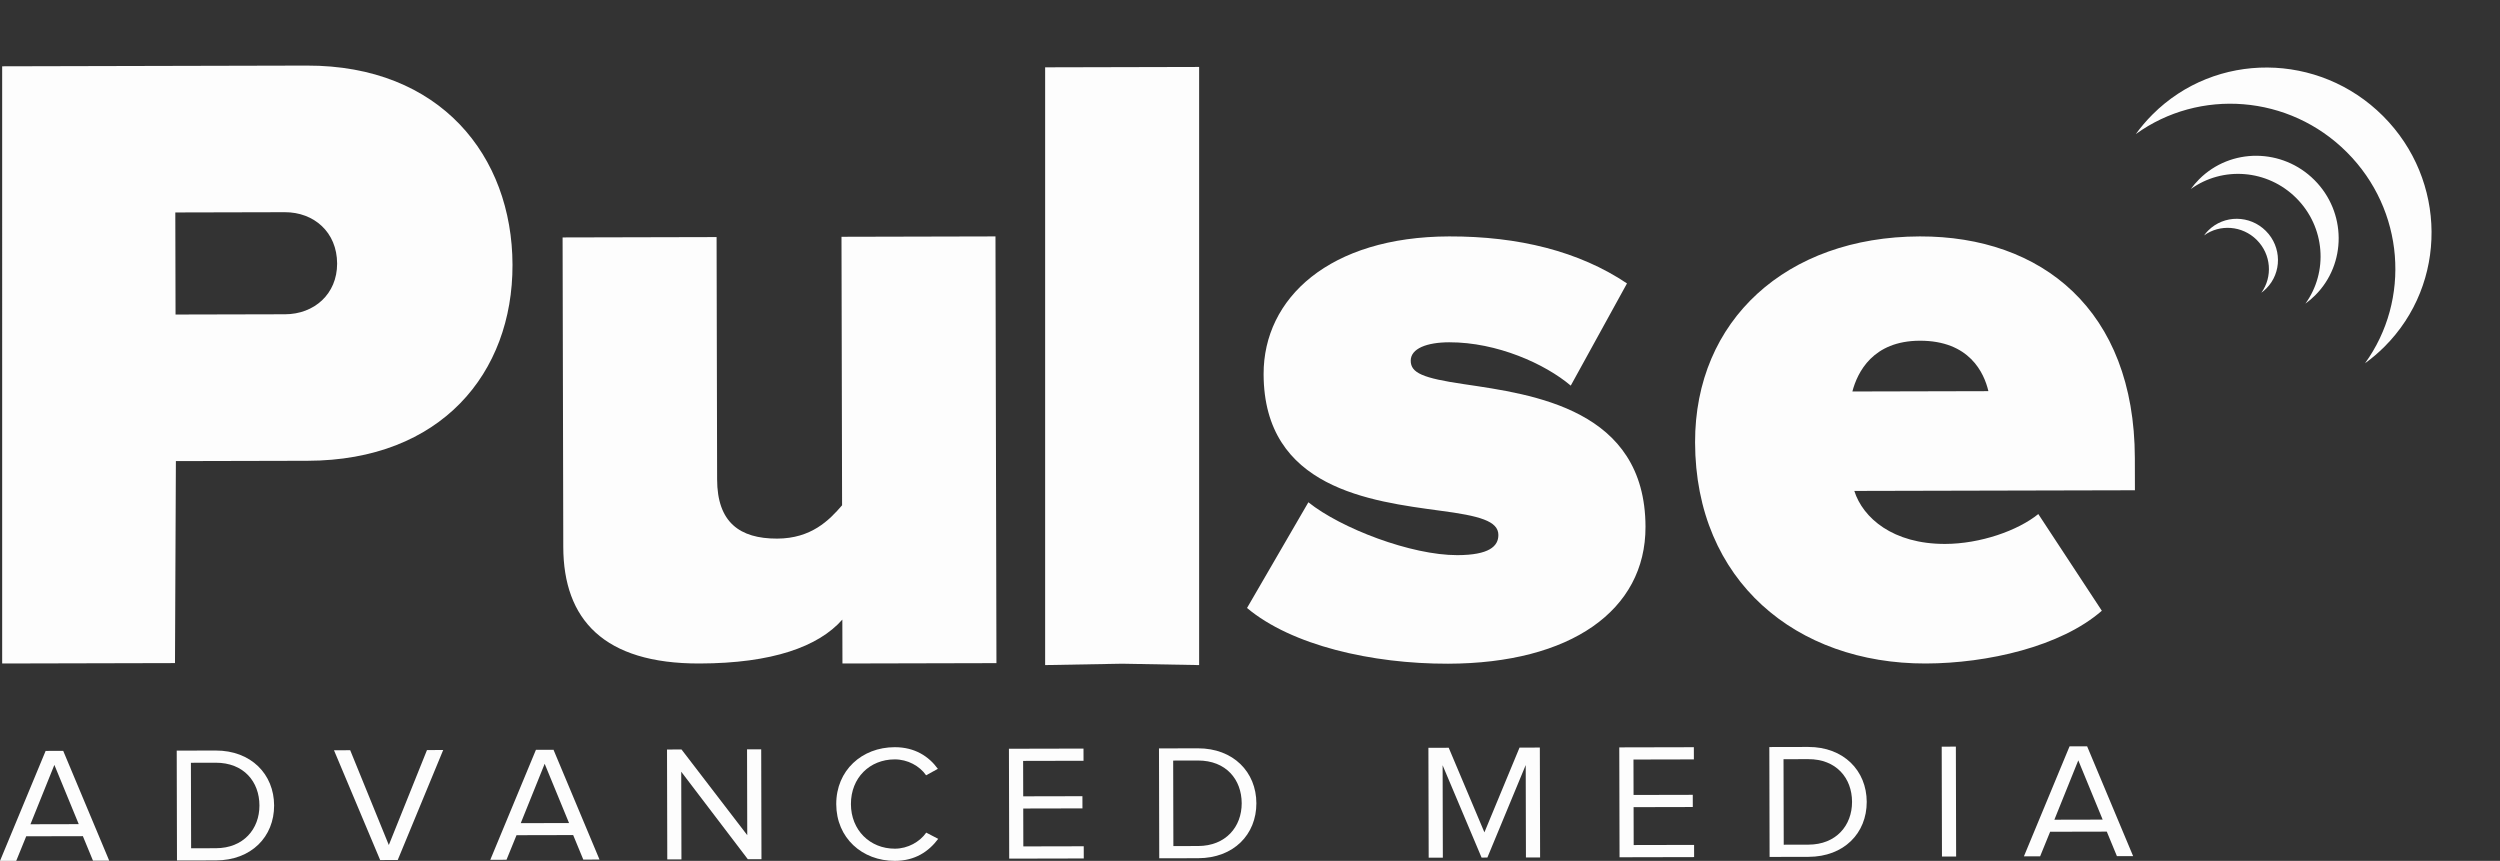 <svg width="1028" height="354" viewBox="0 0 1028 354" fill="none" xmlns="http://www.w3.org/2000/svg">
<rect x="0" y="0" width="1028" height="354" fill="#333333" stroke="none"/>
<path d="M972.499 149.373C991.359 123.285 988.816 86.383 965.029 62.596C941.242 38.809 904.34 36.266 878.252 55.126C880.286 52.313 882.569 49.625 885.1 47.093C911.109 21.084 953.557 21.363 979.909 47.716C1006.26 74.068 1006.54 116.516 980.532 142.525C978 145.056 975.312 147.339 972.499 149.373Z" fill="#fdfdfd"/>
<path d="M929.863 120.37C934.578 113.848 933.942 104.622 927.995 98.675C922.048 92.728 912.823 92.093 906.301 96.808C906.81 96.105 907.38 95.433 908.013 94.8C914.515 88.298 925.127 88.367 931.715 94.955C938.304 101.544 938.373 112.155 931.871 118.658C931.238 119.291 930.566 119.861 929.863 120.37Z" fill="#fdfdfd"/>
<path d="M947.984 124.856C957.413 111.812 956.142 93.362 944.249 81.468C932.355 69.574 913.904 68.303 900.86 77.733C901.877 76.326 903.018 74.983 904.284 73.717C917.288 60.712 938.512 60.852 951.688 74.028C964.865 87.204 965.004 108.428 952 121.432C950.734 122.698 949.39 123.839 947.984 124.856Z" fill="#fdfdfd"/>
<path d="M71.955 272.663L0.894 272.832L0.891 27.264L126.127 26.967C181.005 26.837 210.64 64.075 210.742 108.917C210.843 153.401 181.375 189.345 126.496 189.475L72.321 189.604L71.955 272.663ZM138.624 108.371C138.595 95.457 129.078 87.228 117.117 87.256L72.089 87.363L72.184 129.336L117.213 129.229C129.174 129.2 138.653 120.927 138.624 108.371Z" fill="#fdfdfd"/>
<path d="M409.736 272.681L346.415 272.832L346.371 254.775C336.546 265.919 317.542 272.761 287.64 272.832C248.241 272.925 231.688 254.689 231.621 224.913L231.339 97.636L294.66 97.486L294.879 197.14C294.919 214.718 304.081 221.513 319.559 221.476C333.631 221.443 341.001 213.892 346.264 207.78L346.021 97.364L409.342 97.214L409.736 272.681Z" fill="#fdfdfd"/>
<path d="M493.081 273.483L461.421 272.917L429.761 273.483L429.761 27.683L493.081 27.533L493.081 273.483Z" fill="#fdfdfd"/>
<path d="M512.776 250.005L538.006 206.537C551.398 217.268 580.27 228.32 599.266 228.275C612.282 228.244 616.144 224.647 616.133 219.984C616.12 214.244 608.376 212.11 592.189 209.996C563.685 206.117 519.7 200.841 519.593 153.846C519.522 122.636 546.651 97.331 595.901 97.214C624.395 97.146 649.287 103.315 669.017 116.541L645.895 158.569C635.321 149.625 615.601 140.704 595.901 140.75C586.755 140.772 580.076 143.299 580.088 148.321C580.099 153.344 585.029 155.484 601.92 157.956C630.425 162.193 676.522 168.182 676.632 216.612C676.711 251.051 645.749 272.797 595.444 272.917C564.135 272.991 531.104 265.387 512.776 250.005Z" fill="#fdfdfd"/>
<path d="M697.016 181.936C696.902 131.713 734.563 97.344 789.441 97.214C839.394 97.095 877.71 127.338 877.849 188.324L877.879 201.597L762.494 201.871C766.037 212.983 778.374 223.716 799.833 223.665C814.256 223.631 829.722 218.213 838.15 211.377L864.272 251.135C847.42 265.884 817.182 272.771 791.854 272.832C738.734 272.958 697.146 238.976 697.016 181.936ZM789.441 140.103C770.093 140.149 763.79 153.079 761.697 160.976L817.631 160.843C815.855 153.314 809.844 140.055 789.441 140.103Z" fill="#fdfdfd"/>
<path d="M44.906 353.899L38.24 353.914L34.076 343.83L10.781 343.882L6.666 353.985L0 354L18.766 308.773L25.993 308.757L44.906 353.899ZM32.38 338.888L22.358 314.523L12.523 338.933L32.38 338.888Z" fill="#fdfdfd"/>
<path d="M88.773 353.801L72.776 353.837L72.667 308.652L88.665 308.616C103.259 308.583 112.685 318.385 112.716 331.189C112.747 344.06 103.368 353.768 88.773 353.801ZM88.761 348.788C100.128 348.762 106.705 340.889 106.681 331.202C106.658 321.447 100.254 313.603 88.677 313.629L78.503 313.652L78.587 348.811L88.761 348.788Z" fill="#fdfdfd"/>
<path d="M163.546 353.633L156.319 353.649L137.336 308.507L144.002 308.492L159.883 347.477L175.576 308.421L182.242 308.406L163.546 353.633Z" fill="#fdfdfd"/>
<path d="M246.516 353.447L239.85 353.462L235.686 343.378L212.391 343.43L208.276 353.533L201.61 353.548L220.376 308.321L227.603 308.304L246.516 353.447ZM233.99 338.436L223.968 314.071L214.134 338.481L233.99 338.436Z" fill="#fdfdfd"/>
<path d="M313.117 353.298L307.504 353.31L280.123 317.332L280.21 353.372L274.386 353.385L274.277 308.2L280.241 308.186L307.27 343.42L307.185 308.126L313.008 308.113L313.117 353.298Z" fill="#fdfdfd"/>
<path d="M367.989 353.988C354.517 354.018 343.899 344.558 343.866 330.67C343.832 316.783 354.405 307.275 367.876 307.245C376.156 307.226 381.919 311.007 385.65 316.147L380.815 318.8C378.139 314.944 373.221 312.246 367.888 312.258C357.644 312.281 349.874 319.818 349.9 330.657C349.926 341.36 357.733 348.998 367.977 348.975C373.309 348.963 378.214 346.174 380.871 342.375L385.789 344.938C381.872 350.163 376.268 353.969 367.989 353.988Z" fill="#fdfdfd"/>
<path d="M445.645 353.001L414.982 353.069L414.874 307.884L445.536 307.816L445.548 312.829L420.709 312.884L420.744 327.449L445.092 327.395L445.104 332.408L420.757 332.462L420.794 348.043L445.632 347.988L445.645 353.001Z" fill="#fdfdfd"/>
<path d="M492.679 352.895L476.681 352.931L476.572 307.746L492.57 307.71C507.164 307.677 516.59 317.479 516.621 330.283C516.652 343.154 507.273 352.862 492.679 352.895ZM492.667 347.882C504.034 347.857 510.61 339.984 510.587 330.296C510.563 320.541 504.159 312.697 492.582 312.723L482.408 312.746L482.493 347.905L492.667 347.882Z" fill="#fdfdfd"/>
<path d="M633.289 352.58L627.465 352.593L627.374 314.589L611.608 352.628L609.222 352.634L593.203 314.665L593.295 352.669L587.471 352.682L587.362 307.498L595.712 307.479L610.39 342.266L624.831 307.414L633.18 307.395L633.289 352.58Z" fill="#fdfdfd"/>
<path d="M696.62 352.438L665.958 352.506L665.849 307.322L696.511 307.253L696.523 312.266L671.685 312.322L671.72 326.886L696.067 326.832L696.079 331.845L671.732 331.899L671.769 347.48L696.608 347.425L696.62 352.438Z" fill="#fdfdfd"/>
<path d="M743.654 352.332L727.656 352.368L727.548 307.183L743.545 307.147C758.14 307.115 767.566 316.916 767.596 329.72C767.627 342.591 758.248 352.299 743.654 352.332ZM743.642 347.319C755.009 347.294 761.585 339.421 761.562 329.733C761.539 319.978 755.135 312.134 743.557 312.16L733.383 312.183L733.468 347.342L743.642 347.319Z" fill="#fdfdfd"/>
<path d="M804.361 352.196L798.537 352.209L798.428 307.024L804.252 307.011L804.361 352.196Z" fill="#fdfdfd"/>
<path d="M877.14 352.033L870.475 352.048L866.311 341.963L843.016 342.016L838.9 352.119L832.234 352.134L851 306.906L858.227 306.89L877.14 352.033ZM864.615 337.022L854.593 312.657L844.758 337.066L864.615 337.022Z" fill="#fdfdfd"/>
</svg>
